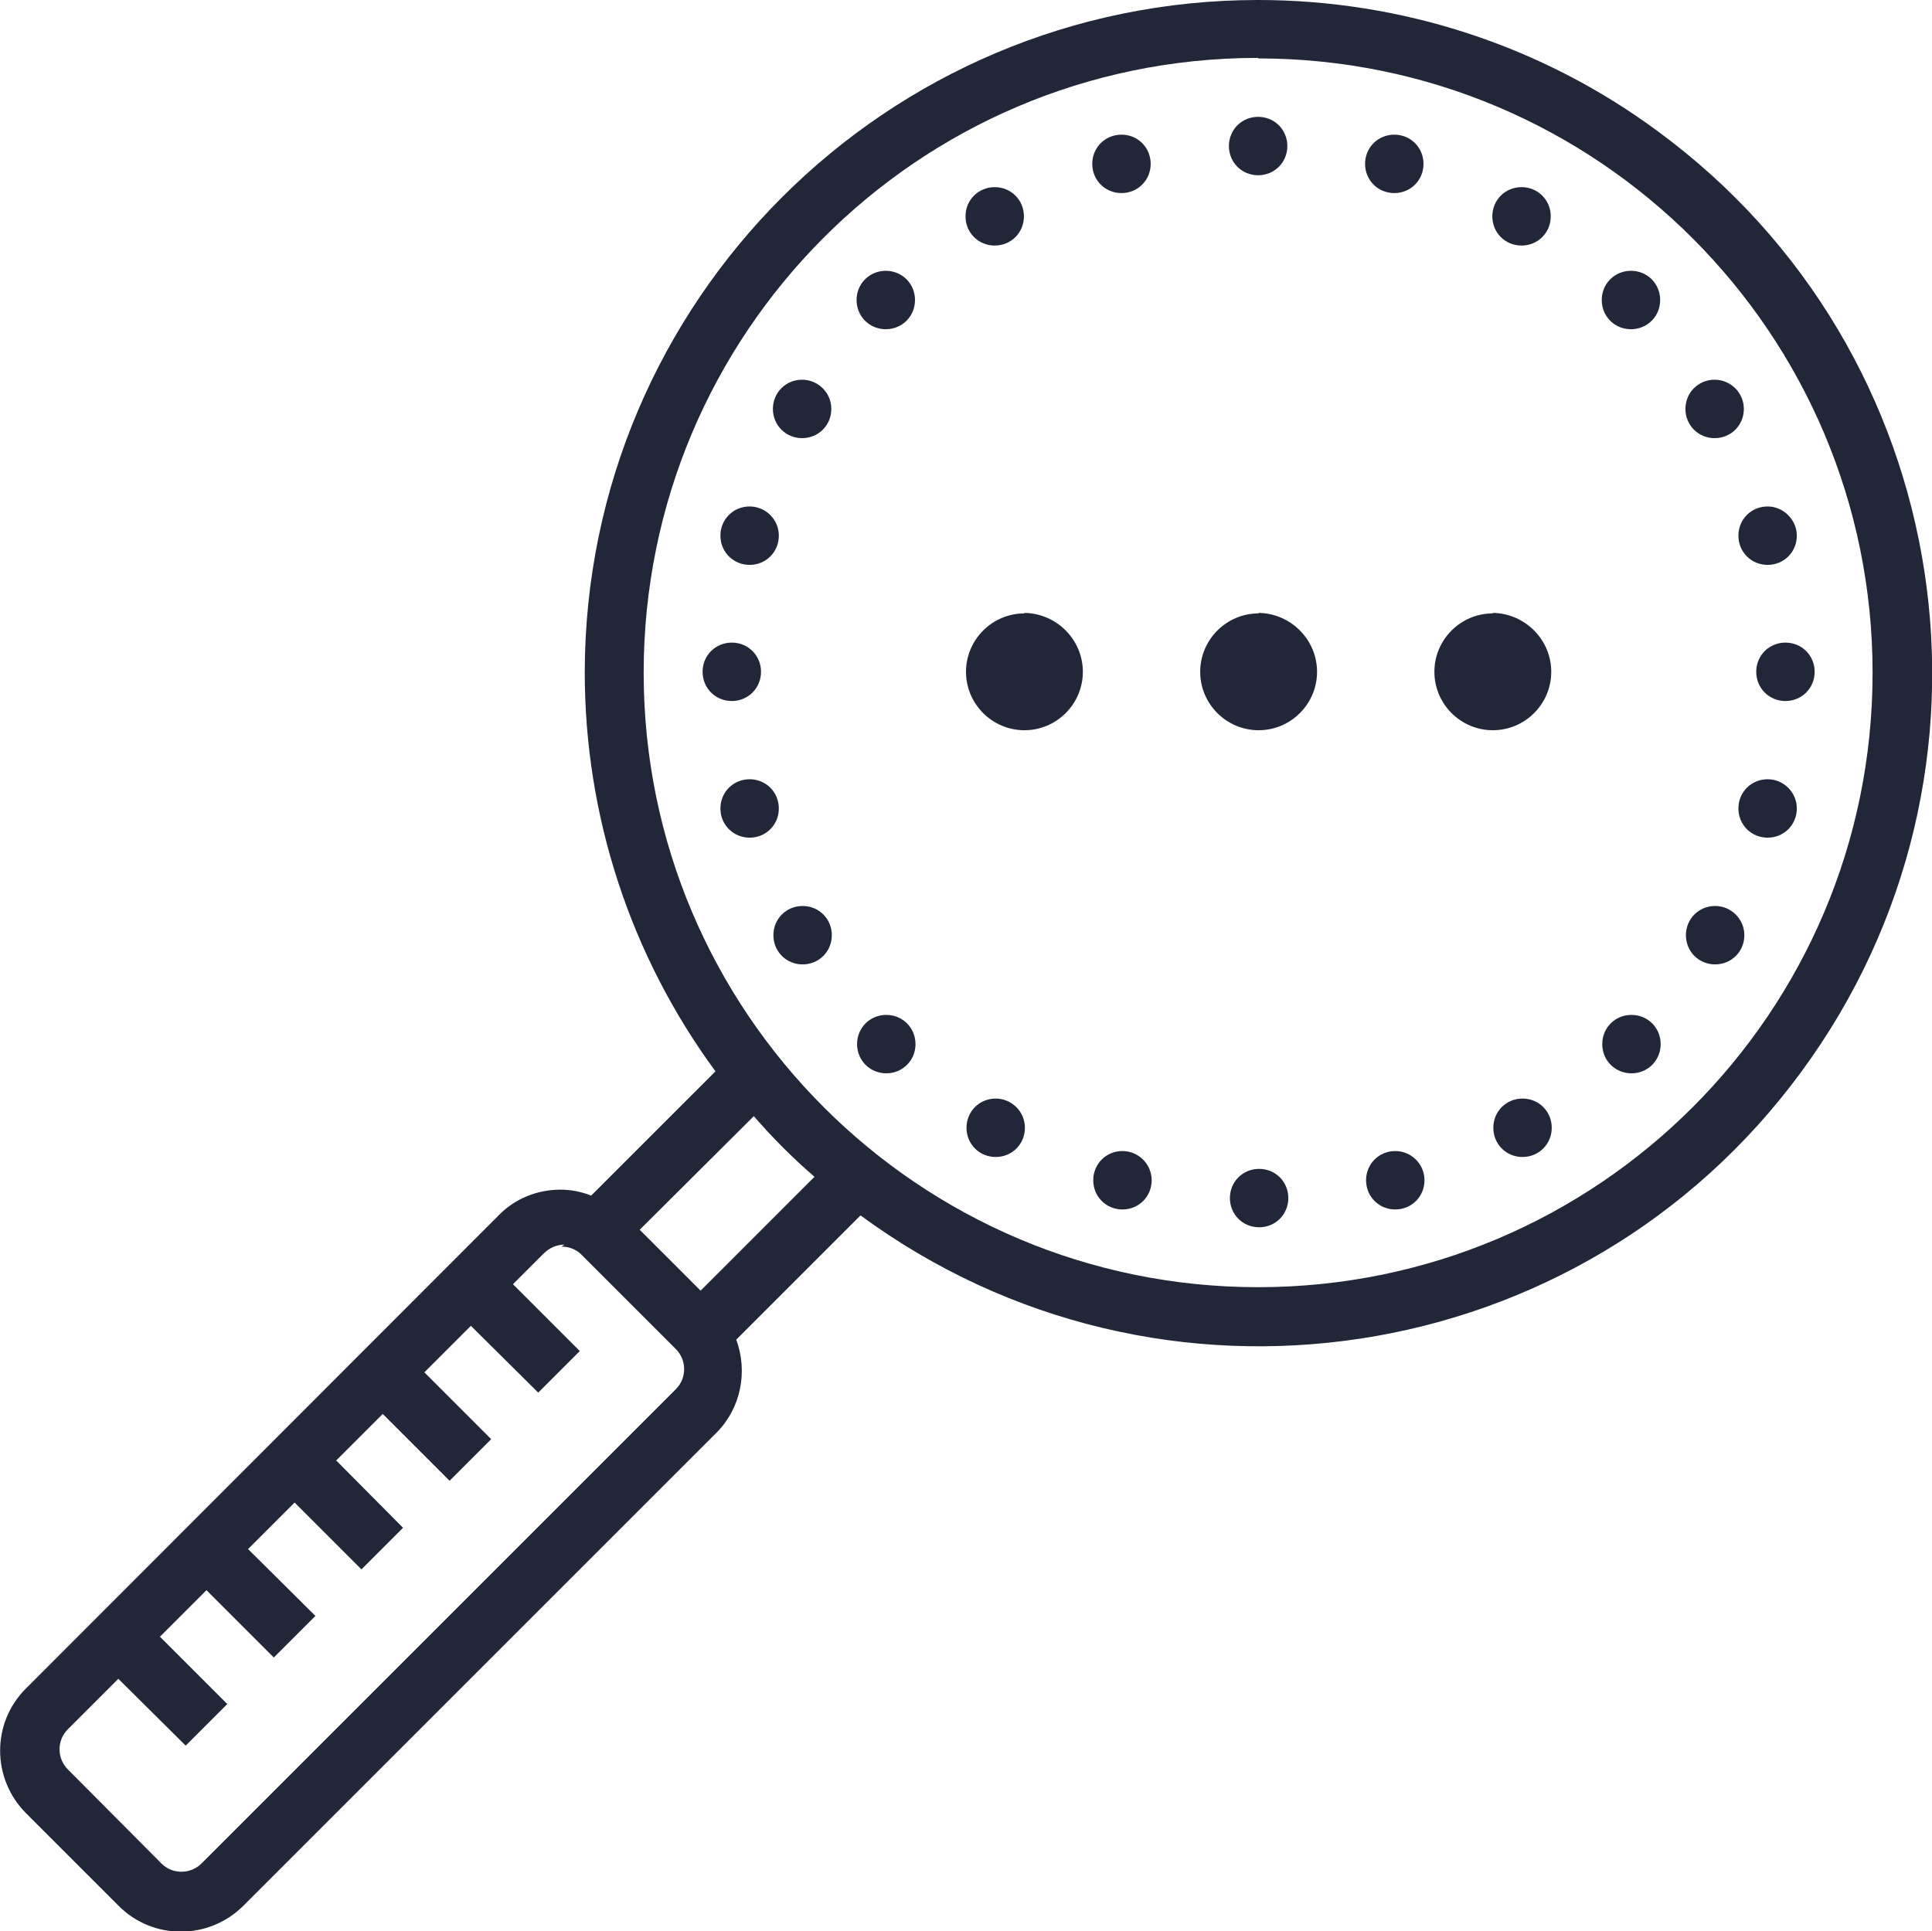 <?xml version="1.0" encoding="UTF-8"?>
<svg id="Layer_1" data-name="Layer 1" xmlns="http://www.w3.org/2000/svg" viewBox="0 0 39.02 39.01">
  <path id="icons8-search-more" d="m25.41,0c-7.5,0-13.59,6.08-13.6,13.58,0,2.9.92,5.72,2.64,8.06l-2.51,2.51c-.2-.08-.41-.12-.62-.12-.47,0-.92.18-1.25.52L.52,34.11c-.69.69-.69,1.81,0,2.51l1.88,1.88c.69.69,1.81.69,2.51,0l9.56-9.56c.49-.49.64-1.23.4-1.88l2.51-2.51c6.05,4.45,14.56,3.15,19-2.9,4.45-6.05,3.15-14.56-2.9-19C31.14.92,28.31,0,25.41,0Zm0,1.18c6.86,0,12.41,5.56,12.41,12.41,0,6.86-5.56,12.41-12.41,12.41-6.85,0-12.41-5.56-12.41-12.41,0-6.85,5.53-12.41,12.38-12.42.01,0,.02,0,.03,0Zm0,1.18c-.33,0-.59.26-.59.59,0,.33.26.59.59.59s.59-.26.59-.59h0c0-.33-.26-.59-.59-.59h0Zm-2.76.36c-.33,0-.59.26-.59.59,0,.33.26.59.59.59s.59-.26.59-.59h0c0-.33-.26-.59-.59-.59Zm5.51,0c-.33,0-.59.26-.59.59s.26.59.59.59.59-.26.59-.59h0c0-.33-.26-.59-.59-.59h0Zm-8.07,1.06c-.33,0-.59.26-.59.59,0,.33.26.59.59.59s.59-.26.59-.59h0c0-.33-.26-.59-.59-.59Zm10.64,0c-.33,0-.59.26-.59.59s.26.59.59.59.59-.26.59-.59h0c0-.33-.26-.59-.59-.59Zm-12.84,1.69c-.33,0-.59.26-.59.59,0,.33.26.59.59.59s.59-.26.59-.59h0c0-.33-.26-.59-.59-.59Zm15.05,0c-.33,0-.59.26-.59.59s.26.59.59.59.59-.26.59-.59h0c0-.33-.26-.59-.59-.59,0,0,0,0,0,0h0Zm1.69,2.2c-.33,0-.59.26-.59.59s.26.59.59.59.59-.26.59-.59h0c0-.33-.27-.59-.59-.59h0Zm-18.43,0c-.33,0-.59.26-.59.59,0,.33.26.59.59.59s.59-.26.59-.59h0c0-.33-.27-.59-.59-.59h0Zm-1.06,2.56c-.33,0-.59.26-.59.59,0,.33.26.59.59.59.33,0,.59-.26.59-.59h0c0-.33-.27-.59-.59-.59h0Zm20.56,0c-.33,0-.59.26-.59.59s.26.59.59.59c.33,0,.59-.26.59-.59h0c0-.32-.27-.59-.59-.59h0Zm-15.01,2.16c-.65,0-1.18.53-1.18,1.18,0,.65.53,1.18,1.18,1.18.65,0,1.18-.53,1.18-1.18,0-.65-.53-1.18-1.18-1.19,0,0,0,0,0,0Zm4.73,0c-.65,0-1.18.53-1.18,1.18,0,.65.53,1.18,1.18,1.18.65,0,1.18-.53,1.18-1.18,0-.65-.53-1.18-1.18-1.19,0,0,0,0,0,0Zm4.73,0c-.65,0-1.18.53-1.18,1.18,0,.65.53,1.18,1.18,1.18.65,0,1.18-.53,1.18-1.18,0-.65-.53-1.18-1.18-1.19,0,0,0,0,0,0Zm-15.37.59c-.33,0-.59.26-.59.59,0,.33.26.59.59.59.33,0,.59-.26.59-.59h0c0-.33-.26-.59-.59-.59Zm21.28,0c-.33,0-.59.26-.59.59s.26.59.59.59c.33,0,.59-.26.59-.59h0c0-.33-.26-.59-.59-.59h0,0Zm-20.92,2.76c-.33,0-.59.26-.59.59,0,.33.26.59.59.59.33,0,.59-.26.59-.59h0c0-.33-.26-.59-.59-.59Zm20.56,0c-.33,0-.59.26-.59.59s.26.59.59.59c.33,0,.59-.26.59-.59h0c0-.32-.26-.59-.59-.59h0Zm-19.49,2.56c-.33,0-.59.26-.59.59,0,.33.26.59.59.59.33,0,.59-.26.59-.59h0c0-.33-.26-.59-.59-.59Zm18.43,0c-.33,0-.59.26-.59.59s.26.59.59.59c.33,0,.59-.26.59-.59h0c0-.33-.27-.59-.59-.59h0Zm-16.74,2.2c-.33,0-.59.26-.59.59,0,.33.26.59.59.59.33,0,.59-.26.59-.59h0c0-.33-.26-.59-.59-.59Zm15.05,0c-.33,0-.59.26-.59.59s.26.59.59.59c.33,0,.59-.26.59-.59h0c0-.33-.26-.59-.59-.59,0,0,0,0,0,0h0Zm-2.2,1.69c-.33,0-.59.26-.59.59s.26.59.59.59c.33,0,.59-.26.59-.59h0c0-.33-.26-.59-.59-.59,0,0,0,0,0,0h0Zm-10.64,0c-.33,0-.59.26-.59.59,0,.33.26.59.59.59.33,0,.59-.26.59-.59h0c0-.33-.27-.59-.59-.59,0,0,0,0,0,0h0Zm-4.89.35c.38.44.79.85,1.23,1.23l-2.3,2.3-1.23-1.23,2.31-2.3Zm7.45.71c-.33,0-.59.26-.59.59,0,.33.26.59.59.59.33,0,.59-.26.59-.59h0c0-.33-.27-.59-.59-.59,0,0,0,0,0,0h0Zm5.51,0c-.33,0-.59.26-.59.59s.26.59.59.59c.33,0,.59-.26.59-.59h0c0-.33-.27-.59-.59-.59,0,0,0,0,0,0h0Zm-2.75.36c-.33,0-.59.26-.59.59,0,.33.26.59.59.59.33,0,.59-.26.59-.59h0c0-.33-.26-.59-.59-.59,0,0,0,0,0,0h0Zm-14.09,1.57c.16,0,.31.06.42.18l1.88,1.88c.23.22.24.59.01.82,0,0,0,0-.01.01l-9.56,9.56c-.22.23-.59.24-.82.01,0,0,0,0-.01-.01l-1.87-1.88c-.23-.22-.24-.59-.01-.82,0,0,0,0,.01-.01l1.01-1.01,1.36,1.35.84-.84-1.36-1.36.94-.94,1.36,1.36.84-.84-1.36-1.35.94-.94,1.35,1.35.84-.84-1.35-1.36.94-.94,1.35,1.35.84-.84-1.35-1.35.94-.94,1.36,1.35.84-.84-1.35-1.35.62-.62c.11-.11.26-.18.42-.18Z" fill="#212738"/>
</svg>